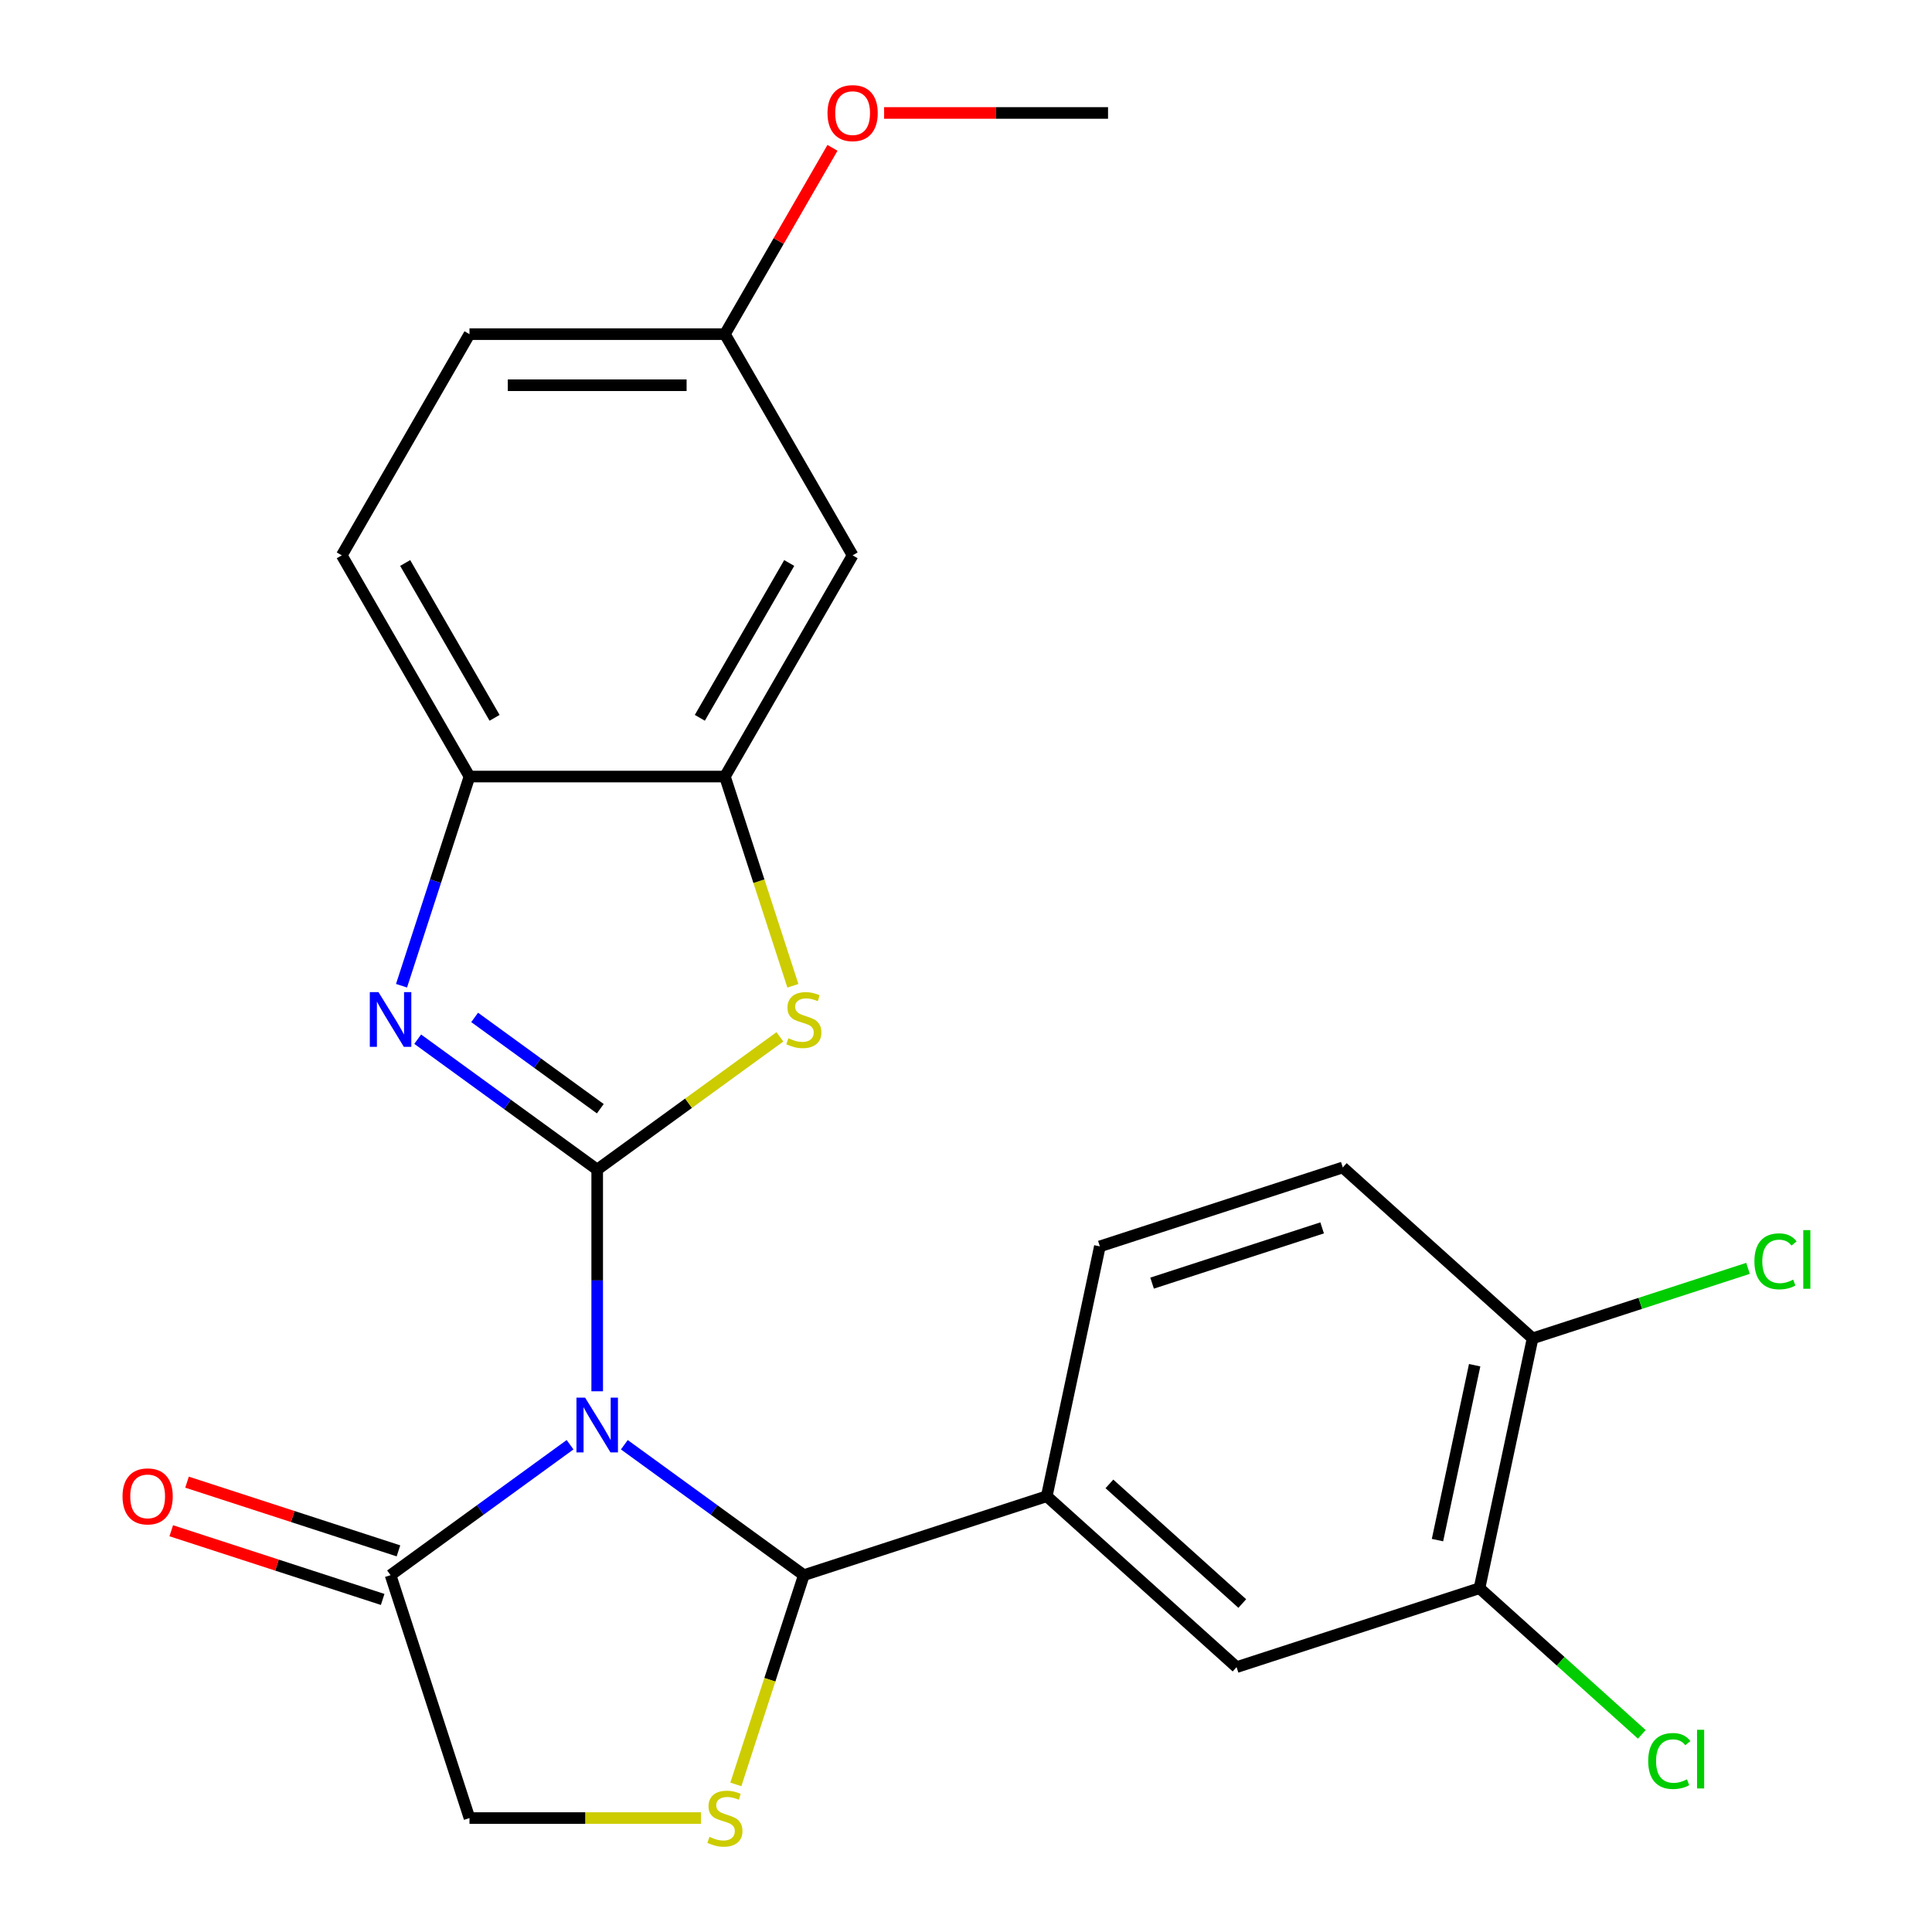 <?xml version='1.0' encoding='iso-8859-1'?>
<svg version='1.1' baseProfile='full'
              xmlns='http://www.w3.org/2000/svg'
                      xmlns:rdkit='http://www.rdkit.org/xml'
                      xmlns:xlink='http://www.w3.org/1999/xlink'
                  xml:space='preserve'
width='1000px' height='1000px' viewBox='0 0 1000 1000'>
<!-- END OF HEADER -->
<rect style='opacity:1.0;fill:#FFFFFF;stroke:none' width='1000' height='1000' x='0' y='0'> </rect>
<path class='bond-0' d='M 309.11,605.382 L 309.11,662.752' style='fill:none;fill-rule:evenodd;stroke:#000000;stroke-width:6px;stroke-linecap:butt;stroke-linejoin:miter;stroke-opacity:1' />
<path class='bond-0' d='M 309.11,662.752 L 309.11,720.122' style='fill:none;fill-rule:evenodd;stroke:#0000FF;stroke-width:6px;stroke-linecap:butt;stroke-linejoin:miter;stroke-opacity:1' />
<path class='bond-1' d='M 309.11,605.382 L 262.654,571.631' style='fill:none;fill-rule:evenodd;stroke:#000000;stroke-width:6px;stroke-linecap:butt;stroke-linejoin:miter;stroke-opacity:1' />
<path class='bond-1' d='M 262.654,571.631 L 216.199,537.879' style='fill:none;fill-rule:evenodd;stroke:#0000FF;stroke-width:6px;stroke-linecap:butt;stroke-linejoin:miter;stroke-opacity:1' />
<path class='bond-1' d='M 310.715,573.866 L 278.196,550.239' style='fill:none;fill-rule:evenodd;stroke:#000000;stroke-width:6px;stroke-linecap:butt;stroke-linejoin:miter;stroke-opacity:1' />
<path class='bond-1' d='M 278.196,550.239 L 245.677,526.613' style='fill:none;fill-rule:evenodd;stroke:#0000FF;stroke-width:6px;stroke-linecap:butt;stroke-linejoin:miter;stroke-opacity:1' />
<path class='bond-3' d='M 309.11,605.382 L 356.395,571.027' style='fill:none;fill-rule:evenodd;stroke:#000000;stroke-width:6px;stroke-linecap:butt;stroke-linejoin:miter;stroke-opacity:1' />
<path class='bond-3' d='M 356.395,571.027 L 403.68,536.673' style='fill:none;fill-rule:evenodd;stroke:#CCCC00;stroke-width:6px;stroke-linecap:butt;stroke-linejoin:miter;stroke-opacity:1' />
<path class='bond-2' d='M 323.155,747.792 L 369.61,781.543' style='fill:none;fill-rule:evenodd;stroke:#0000FF;stroke-width:6px;stroke-linecap:butt;stroke-linejoin:miter;stroke-opacity:1' />
<path class='bond-2' d='M 369.61,781.543 L 416.066,815.295' style='fill:none;fill-rule:evenodd;stroke:#000000;stroke-width:6px;stroke-linecap:butt;stroke-linejoin:miter;stroke-opacity:1' />
<path class='bond-5' d='M 295.065,747.792 L 248.609,781.543' style='fill:none;fill-rule:evenodd;stroke:#0000FF;stroke-width:6px;stroke-linecap:butt;stroke-linejoin:miter;stroke-opacity:1' />
<path class='bond-5' d='M 248.609,781.543 L 202.154,815.295' style='fill:none;fill-rule:evenodd;stroke:#000000;stroke-width:6px;stroke-linecap:butt;stroke-linejoin:miter;stroke-opacity:1' />
<path class='bond-7' d='M 207.828,510.209 L 225.418,456.075' style='fill:none;fill-rule:evenodd;stroke:#0000FF;stroke-width:6px;stroke-linecap:butt;stroke-linejoin:miter;stroke-opacity:1' />
<path class='bond-7' d='M 225.418,456.075 L 243.007,401.94' style='fill:none;fill-rule:evenodd;stroke:#000000;stroke-width:6px;stroke-linecap:butt;stroke-linejoin:miter;stroke-opacity:1' />
<path class='bond-4' d='M 416.066,815.295 L 398.47,869.45' style='fill:none;fill-rule:evenodd;stroke:#000000;stroke-width:6px;stroke-linecap:butt;stroke-linejoin:miter;stroke-opacity:1' />
<path class='bond-4' d='M 398.47,869.45 L 380.874,923.604' style='fill:none;fill-rule:evenodd;stroke:#CCCC00;stroke-width:6px;stroke-linecap:butt;stroke-linejoin:miter;stroke-opacity:1' />
<path class='bond-8' d='M 416.066,815.295 L 541.8,774.442' style='fill:none;fill-rule:evenodd;stroke:#000000;stroke-width:6px;stroke-linecap:butt;stroke-linejoin:miter;stroke-opacity:1' />
<path class='bond-6' d='M 410.404,510.249 L 392.808,456.095' style='fill:none;fill-rule:evenodd;stroke:#CCCC00;stroke-width:6px;stroke-linecap:butt;stroke-linejoin:miter;stroke-opacity:1' />
<path class='bond-6' d='M 392.808,456.095 L 375.212,401.94' style='fill:none;fill-rule:evenodd;stroke:#000000;stroke-width:6px;stroke-linecap:butt;stroke-linejoin:miter;stroke-opacity:1' />
<path class='bond-25' d='M 362.827,941.029 L 302.917,941.029' style='fill:none;fill-rule:evenodd;stroke:#CCCC00;stroke-width:6px;stroke-linecap:butt;stroke-linejoin:miter;stroke-opacity:1' />
<path class='bond-25' d='M 302.917,941.029 L 243.007,941.029' style='fill:none;fill-rule:evenodd;stroke:#000000;stroke-width:6px;stroke-linecap:butt;stroke-linejoin:miter;stroke-opacity:1' />
<path class='bond-11' d='M 202.154,815.295 L 243.007,941.029' style='fill:none;fill-rule:evenodd;stroke:#000000;stroke-width:6px;stroke-linecap:butt;stroke-linejoin:miter;stroke-opacity:1' />
<path class='bond-14' d='M 206.239,802.722 L 151.525,784.944' style='fill:none;fill-rule:evenodd;stroke:#000000;stroke-width:6px;stroke-linecap:butt;stroke-linejoin:miter;stroke-opacity:1' />
<path class='bond-14' d='M 151.525,784.944 L 96.81,767.166' style='fill:none;fill-rule:evenodd;stroke:#FF0000;stroke-width:6px;stroke-linecap:butt;stroke-linejoin:miter;stroke-opacity:1' />
<path class='bond-14' d='M 198.068,827.869 L 143.354,810.091' style='fill:none;fill-rule:evenodd;stroke:#000000;stroke-width:6px;stroke-linecap:butt;stroke-linejoin:miter;stroke-opacity:1' />
<path class='bond-14' d='M 143.354,810.091 L 88.639,792.313' style='fill:none;fill-rule:evenodd;stroke:#FF0000;stroke-width:6px;stroke-linecap:butt;stroke-linejoin:miter;stroke-opacity:1' />
<path class='bond-10' d='M 375.212,401.94 L 441.314,287.447' style='fill:none;fill-rule:evenodd;stroke:#000000;stroke-width:6px;stroke-linecap:butt;stroke-linejoin:miter;stroke-opacity:1' />
<path class='bond-10' d='M 362.229,371.546 L 408.501,291.401' style='fill:none;fill-rule:evenodd;stroke:#000000;stroke-width:6px;stroke-linecap:butt;stroke-linejoin:miter;stroke-opacity:1' />
<path class='bond-24' d='M 375.212,401.94 L 243.007,401.94' style='fill:none;fill-rule:evenodd;stroke:#000000;stroke-width:6px;stroke-linecap:butt;stroke-linejoin:miter;stroke-opacity:1' />
<path class='bond-16' d='M 243.007,401.94 L 176.905,287.447' style='fill:none;fill-rule:evenodd;stroke:#000000;stroke-width:6px;stroke-linecap:butt;stroke-linejoin:miter;stroke-opacity:1' />
<path class='bond-16' d='M 255.99,371.546 L 209.719,291.401' style='fill:none;fill-rule:evenodd;stroke:#000000;stroke-width:6px;stroke-linecap:butt;stroke-linejoin:miter;stroke-opacity:1' />
<path class='bond-9' d='M 541.8,774.442 L 640.047,862.904' style='fill:none;fill-rule:evenodd;stroke:#000000;stroke-width:6px;stroke-linecap:butt;stroke-linejoin:miter;stroke-opacity:1' />
<path class='bond-9' d='M 574.229,768.062 L 643.002,829.985' style='fill:none;fill-rule:evenodd;stroke:#000000;stroke-width:6px;stroke-linecap:butt;stroke-linejoin:miter;stroke-opacity:1' />
<path class='bond-15' d='M 541.8,774.442 L 569.287,645.126' style='fill:none;fill-rule:evenodd;stroke:#000000;stroke-width:6px;stroke-linecap:butt;stroke-linejoin:miter;stroke-opacity:1' />
<path class='bond-12' d='M 640.047,862.904 L 765.781,822.05' style='fill:none;fill-rule:evenodd;stroke:#000000;stroke-width:6px;stroke-linecap:butt;stroke-linejoin:miter;stroke-opacity:1' />
<path class='bond-18' d='M 441.314,287.447 L 375.212,172.955' style='fill:none;fill-rule:evenodd;stroke:#000000;stroke-width:6px;stroke-linecap:butt;stroke-linejoin:miter;stroke-opacity:1' />
<path class='bond-19' d='M 765.781,822.05 L 807.792,859.877' style='fill:none;fill-rule:evenodd;stroke:#000000;stroke-width:6px;stroke-linecap:butt;stroke-linejoin:miter;stroke-opacity:1' />
<path class='bond-19' d='M 807.792,859.877 L 849.804,897.704' style='fill:none;fill-rule:evenodd;stroke:#00CC00;stroke-width:6px;stroke-linecap:butt;stroke-linejoin:miter;stroke-opacity:1' />
<path class='bond-27' d='M 765.781,822.05 L 793.268,692.735' style='fill:none;fill-rule:evenodd;stroke:#000000;stroke-width:6px;stroke-linecap:butt;stroke-linejoin:miter;stroke-opacity:1' />
<path class='bond-27' d='M 744.041,797.156 L 763.282,706.635' style='fill:none;fill-rule:evenodd;stroke:#000000;stroke-width:6px;stroke-linecap:butt;stroke-linejoin:miter;stroke-opacity:1' />
<path class='bond-13' d='M 793.268,692.735 L 695.021,604.272' style='fill:none;fill-rule:evenodd;stroke:#000000;stroke-width:6px;stroke-linecap:butt;stroke-linejoin:miter;stroke-opacity:1' />
<path class='bond-20' d='M 793.268,692.735 L 849.023,674.619' style='fill:none;fill-rule:evenodd;stroke:#000000;stroke-width:6px;stroke-linecap:butt;stroke-linejoin:miter;stroke-opacity:1' />
<path class='bond-20' d='M 849.023,674.619 L 904.777,656.503' style='fill:none;fill-rule:evenodd;stroke:#00CC00;stroke-width:6px;stroke-linecap:butt;stroke-linejoin:miter;stroke-opacity:1' />
<path class='bond-17' d='M 569.287,645.126 L 695.021,604.272' style='fill:none;fill-rule:evenodd;stroke:#000000;stroke-width:6px;stroke-linecap:butt;stroke-linejoin:miter;stroke-opacity:1' />
<path class='bond-17' d='M 596.318,664.145 L 684.332,635.547' style='fill:none;fill-rule:evenodd;stroke:#000000;stroke-width:6px;stroke-linecap:butt;stroke-linejoin:miter;stroke-opacity:1' />
<path class='bond-21' d='M 176.905,287.447 L 243.007,172.955' style='fill:none;fill-rule:evenodd;stroke:#000000;stroke-width:6px;stroke-linecap:butt;stroke-linejoin:miter;stroke-opacity:1' />
<path class='bond-22' d='M 375.212,172.955 L 403.048,124.741' style='fill:none;fill-rule:evenodd;stroke:#000000;stroke-width:6px;stroke-linecap:butt;stroke-linejoin:miter;stroke-opacity:1' />
<path class='bond-22' d='M 403.048,124.741 L 430.885,76.527' style='fill:none;fill-rule:evenodd;stroke:#FF0000;stroke-width:6px;stroke-linecap:butt;stroke-linejoin:miter;stroke-opacity:1' />
<path class='bond-26' d='M 375.212,172.955 L 243.007,172.955' style='fill:none;fill-rule:evenodd;stroke:#000000;stroke-width:6px;stroke-linecap:butt;stroke-linejoin:miter;stroke-opacity:1' />
<path class='bond-26' d='M 355.381,199.396 L 262.838,199.396' style='fill:none;fill-rule:evenodd;stroke:#000000;stroke-width:6px;stroke-linecap:butt;stroke-linejoin:miter;stroke-opacity:1' />
<path class='bond-23' d='M 457.62,58.462 L 515.569,58.462' style='fill:none;fill-rule:evenodd;stroke:#FF0000;stroke-width:6px;stroke-linecap:butt;stroke-linejoin:miter;stroke-opacity:1' />
<path class='bond-23' d='M 515.569,58.462 L 573.519,58.462' style='fill:none;fill-rule:evenodd;stroke:#000000;stroke-width:6px;stroke-linecap:butt;stroke-linejoin:miter;stroke-opacity:1' />
<path  class='atom-1' d='M 302.85 723.427
L 312.13 738.427
Q 313.05 739.907, 314.53 742.587
Q 316.01 745.267, 316.09 745.427
L 316.09 723.427
L 319.85 723.427
L 319.85 751.747
L 315.97 751.747
L 306.01 735.347
Q 304.85 733.427, 303.61 731.227
Q 302.41 729.027, 302.05 728.347
L 302.05 751.747
L 298.37 751.747
L 298.37 723.427
L 302.85 723.427
' fill='#0000FF'/>
<path  class='atom-2' d='M 195.894 513.514
L 205.174 528.514
Q 206.094 529.994, 207.574 532.674
Q 209.054 535.354, 209.134 535.514
L 209.134 513.514
L 212.894 513.514
L 212.894 541.834
L 209.014 541.834
L 199.054 525.434
Q 197.894 523.514, 196.654 521.314
Q 195.454 519.114, 195.094 518.434
L 195.094 541.834
L 191.414 541.834
L 191.414 513.514
L 195.894 513.514
' fill='#0000FF'/>
<path  class='atom-4' d='M 408.066 537.394
Q 408.386 537.514, 409.706 538.074
Q 411.026 538.634, 412.466 538.994
Q 413.946 539.314, 415.386 539.314
Q 418.066 539.314, 419.626 538.034
Q 421.186 536.714, 421.186 534.434
Q 421.186 532.874, 420.386 531.914
Q 419.626 530.954, 418.426 530.434
Q 417.226 529.914, 415.226 529.314
Q 412.706 528.554, 411.186 527.834
Q 409.706 527.114, 408.626 525.594
Q 407.586 524.074, 407.586 521.514
Q 407.586 517.954, 409.986 515.754
Q 412.426 513.554, 417.226 513.554
Q 420.506 513.554, 424.226 515.114
L 423.306 518.194
Q 419.906 516.794, 417.346 516.794
Q 414.586 516.794, 413.066 517.954
Q 411.546 519.074, 411.586 521.034
Q 411.586 522.554, 412.346 523.474
Q 413.146 524.394, 414.266 524.914
Q 415.426 525.434, 417.346 526.034
Q 419.906 526.834, 421.426 527.634
Q 422.946 528.434, 424.026 530.074
Q 425.146 531.674, 425.146 534.434
Q 425.146 538.354, 422.506 540.474
Q 419.906 542.554, 415.546 542.554
Q 413.026 542.554, 411.106 541.994
Q 409.226 541.474, 406.986 540.554
L 408.066 537.394
' fill='#CCCC00'/>
<path  class='atom-5' d='M 367.212 950.749
Q 367.532 950.869, 368.852 951.429
Q 370.172 951.989, 371.612 952.349
Q 373.092 952.669, 374.532 952.669
Q 377.212 952.669, 378.772 951.389
Q 380.332 950.069, 380.332 947.789
Q 380.332 946.229, 379.532 945.269
Q 378.772 944.309, 377.572 943.789
Q 376.372 943.269, 374.372 942.669
Q 371.852 941.909, 370.332 941.189
Q 368.852 940.469, 367.772 938.949
Q 366.732 937.429, 366.732 934.869
Q 366.732 931.309, 369.132 929.109
Q 371.572 926.909, 376.372 926.909
Q 379.652 926.909, 383.372 928.469
L 382.452 931.549
Q 379.052 930.149, 376.492 930.149
Q 373.732 930.149, 372.212 931.309
Q 370.692 932.429, 370.732 934.389
Q 370.732 935.909, 371.492 936.829
Q 372.292 937.749, 373.412 938.269
Q 374.572 938.789, 376.492 939.389
Q 379.052 940.189, 380.572 940.989
Q 382.092 941.789, 383.172 943.429
Q 384.292 945.029, 384.292 947.789
Q 384.292 951.709, 381.652 953.829
Q 379.052 955.909, 374.692 955.909
Q 372.172 955.909, 370.252 955.349
Q 368.372 954.829, 366.132 953.909
L 367.212 950.749
' fill='#CCCC00'/>
<path  class='atom-15' d='M 63.419 774.522
Q 63.419 767.722, 66.779 763.922
Q 70.139 760.122, 76.419 760.122
Q 82.7 760.122, 86.059 763.922
Q 89.419 767.722, 89.419 774.522
Q 89.419 781.402, 86.019 785.322
Q 82.62 789.202, 76.419 789.202
Q 70.18 789.202, 66.779 785.322
Q 63.419 781.442, 63.419 774.522
M 76.419 786.002
Q 80.74 786.002, 83.059 783.122
Q 85.419 780.202, 85.419 774.522
Q 85.419 768.962, 83.059 766.162
Q 80.74 763.322, 76.419 763.322
Q 72.1 763.322, 69.74 766.122
Q 67.419 768.922, 67.419 774.522
Q 67.419 780.242, 69.74 783.122
Q 72.1 786.002, 76.419 786.002
' fill='#FF0000'/>
<path  class='atom-20' d='M 853.109 911.493
Q 853.109 904.453, 856.389 900.773
Q 859.709 897.053, 865.989 897.053
Q 871.829 897.053, 874.949 901.173
L 872.309 903.333
Q 870.029 900.333, 865.989 900.333
Q 861.709 900.333, 859.429 903.213
Q 857.189 906.053, 857.189 911.493
Q 857.189 917.093, 859.509 919.973
Q 861.869 922.853, 866.429 922.853
Q 869.549 922.853, 873.189 920.973
L 874.309 923.973
Q 872.829 924.933, 870.589 925.493
Q 868.349 926.053, 865.869 926.053
Q 859.709 926.053, 856.389 922.293
Q 853.109 918.533, 853.109 911.493
' fill='#00CC00'/>
<path  class='atom-20' d='M 878.389 895.333
L 882.069 895.333
L 882.069 925.693
L 878.389 925.693
L 878.389 895.333
' fill='#00CC00'/>
<path  class='atom-21' d='M 908.082 652.861
Q 908.082 645.821, 911.362 642.141
Q 914.682 638.421, 920.962 638.421
Q 926.802 638.421, 929.922 642.541
L 927.282 644.701
Q 925.002 641.701, 920.962 641.701
Q 916.682 641.701, 914.402 644.581
Q 912.162 647.421, 912.162 652.861
Q 912.162 658.461, 914.482 661.341
Q 916.842 664.221, 921.402 664.221
Q 924.522 664.221, 928.162 662.341
L 929.282 665.341
Q 927.802 666.301, 925.562 666.861
Q 923.322 667.421, 920.842 667.421
Q 914.682 667.421, 911.362 663.661
Q 908.082 659.901, 908.082 652.861
' fill='#00CC00'/>
<path  class='atom-21' d='M 933.362 636.701
L 937.042 636.701
L 937.042 667.061
L 933.362 667.061
L 933.362 636.701
' fill='#00CC00'/>
<path  class='atom-23' d='M 428.314 58.542
Q 428.314 51.742, 431.674 47.942
Q 435.034 44.142, 441.314 44.142
Q 447.594 44.142, 450.954 47.942
Q 454.314 51.742, 454.314 58.542
Q 454.314 65.422, 450.914 69.342
Q 447.514 73.222, 441.314 73.222
Q 435.074 73.222, 431.674 69.342
Q 428.314 65.462, 428.314 58.542
M 441.314 70.022
Q 445.634 70.022, 447.954 67.142
Q 450.314 64.222, 450.314 58.542
Q 450.314 52.982, 447.954 50.182
Q 445.634 47.342, 441.314 47.342
Q 436.994 47.342, 434.634 50.142
Q 432.314 52.942, 432.314 58.542
Q 432.314 64.262, 434.634 67.142
Q 436.994 70.022, 441.314 70.022
' fill='#FF0000'/>
</svg>

